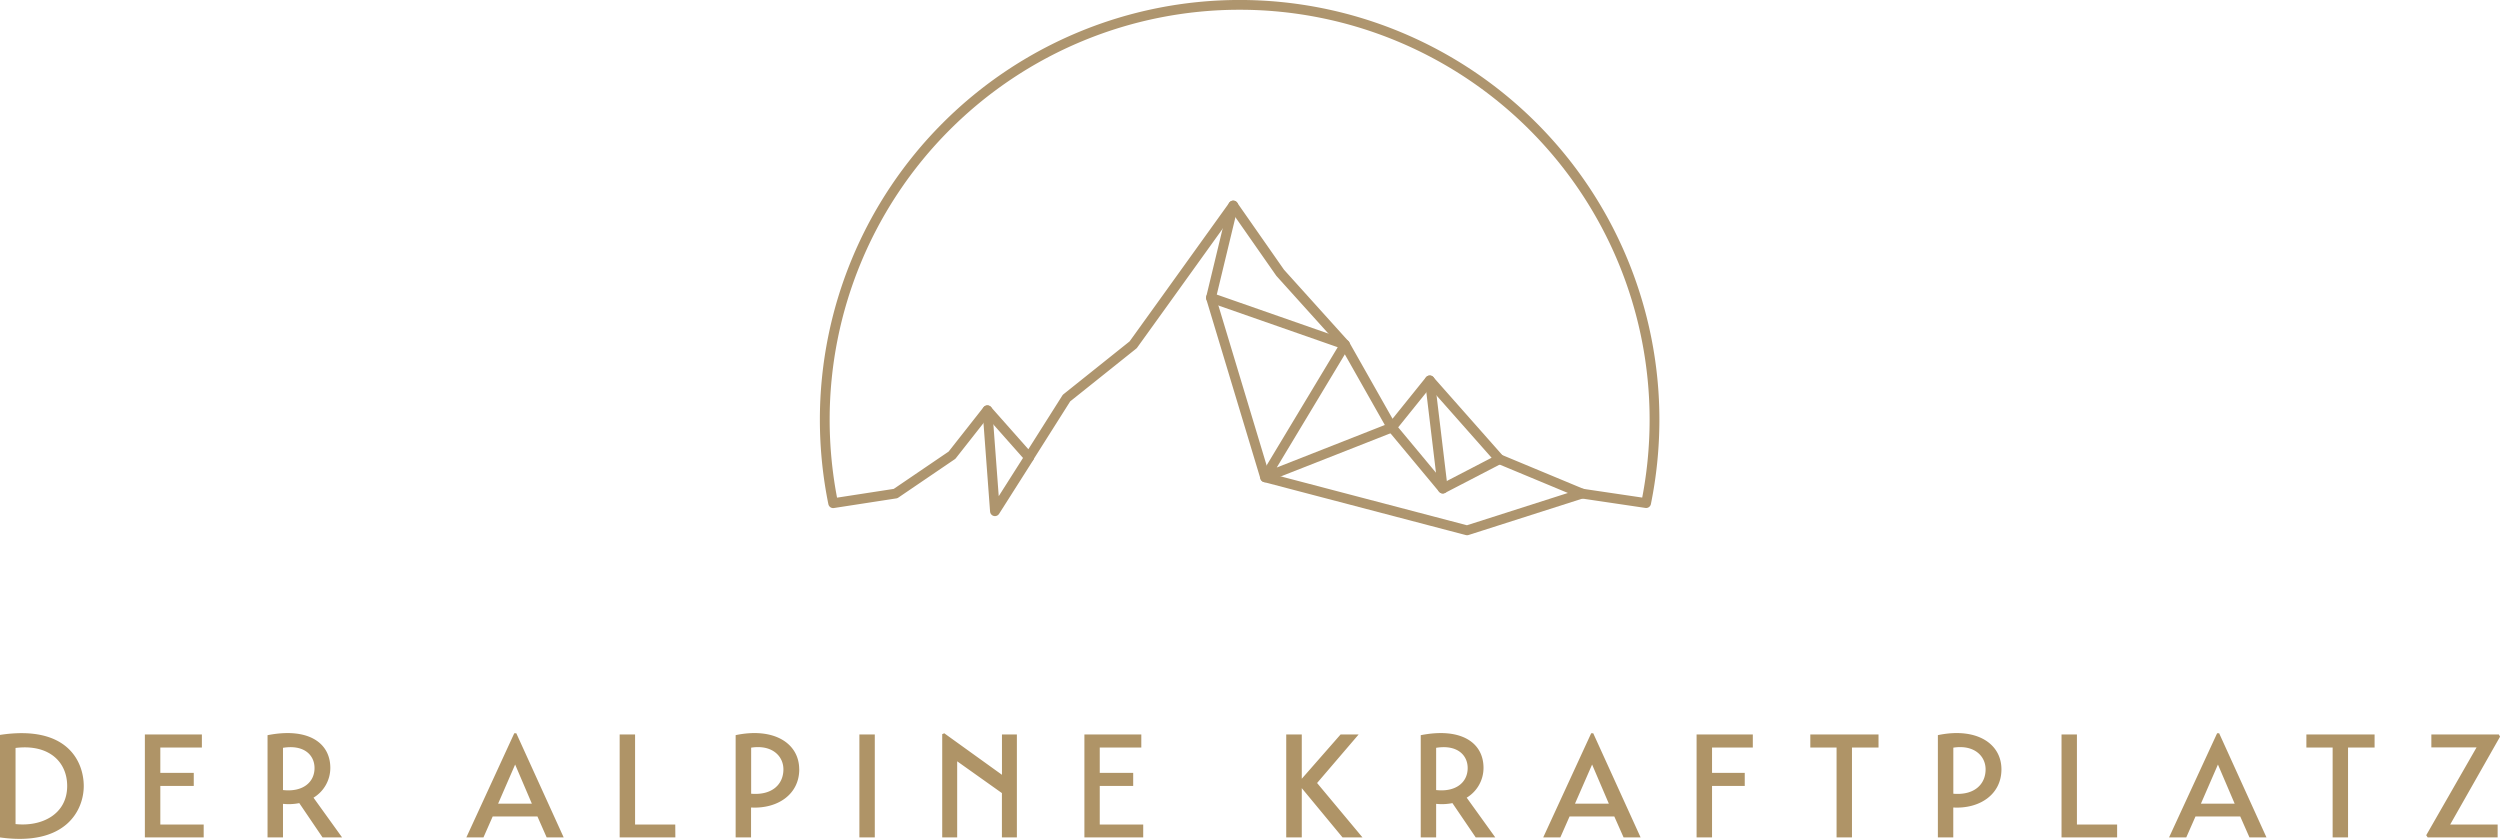 <svg xmlns="http://www.w3.org/2000/svg" width="204.528" height="68.63" viewBox="0 0 204.528 68.63">
  <g id="Gruppe_843" data-name="Gruppe 843" transform="translate(4556.952 515.098)">
    <path id="Pfad_381455" data-name="Pfad 381455" d="M62.048,9c5.46.756,6.852-2.3,6.852-4.2,0-1.968-1.308-5.028-6.852-4.188ZM63.32,1.68c2.748-.336,4.224,1.152,4.224,3.108,0,2.34-2.1,3.348-4.224,3.12ZM75.164,7.944V4.788H77.9V3.72H75.164V1.644h3.4V.576H73.9V9h4.812V7.944ZM89.072,3.312c0-2.088-1.86-3.324-5.136-2.676V9H85.2V6.252a4.366,4.366,0,0,0,1.332-.06L88.436,9h1.6l-2.34-3.252A2.845,2.845,0,0,0,89.072,3.312ZM85.2,1.668c1.7-.276,2.58.576,2.58,1.656,0,1.176-.972,1.98-2.58,1.8ZM101.6,9l.756-1.716h3.66L106.772,9h1.392L104.288.48h-.168L100.2,9Zm2.592-5.964,1.368,3.2H102.8Zm13.1,4.908h-3.288V.576h-1.26V9H117.3Zm10.14-4.512c0-2.148-2.088-3.456-5.2-2.8V9h1.26V6.552C125.672,6.672,127.436,5.472,127.436,3.432ZM123.5,1.656c1.692-.264,2.64.672,2.64,1.776,0,1.212-.912,2.136-2.64,1.992ZM132.356,9h1.26V.576h-1.26ZM144.02.576v3.3L139.3.48l-.168.072V9h1.224V2.772l3.66,2.6V9h1.224V.576Zm8,7.368V4.788h2.736V3.72h-2.736V1.644h3.4V.576h-4.656V9h4.812V7.944ZM167.276,9h1.272V4.968L171.884,9h1.632L169.8,4.548l3.4-3.972h-1.476L168.548,4.2V.576h-1.272Zm16.14-5.688c0-2.088-1.86-3.324-5.136-2.676V9h1.26V6.252a4.366,4.366,0,0,0,1.332-.06L182.78,9h1.6l-2.34-3.252A2.845,2.845,0,0,0,183.416,3.312ZM179.54,1.668c1.7-.276,2.58.576,2.58,1.656,0,1.176-.972,1.98-2.58,1.8ZM189.7,9l.756-1.716h3.66L194.876,9h1.392L192.392.48h-.168L188.3,9ZM192.3,3.036l1.368,3.2H190.9ZM202.112,9V4.788h2.676V3.72h-2.676V1.644h3.336V.576h-4.6V9ZM215.732.576h-5.58V1.644H212.3V9h1.26V1.644h2.172Zm10.056,2.856c0-2.148-2.088-3.456-5.2-2.8V9h1.26V6.552C224.024,6.672,225.788,5.472,225.788,3.432Zm-3.936-1.776c1.692-.264,2.64.672,2.64,1.776,0,1.212-.912,2.136-2.64,1.992Zm13.4,6.288h-3.288V.576h-1.26V9h4.548ZM240.908,9l.756-1.716h3.66L246.08,9h1.392L243.6.48h-.168L239.5,9ZM243.5,3.036l1.368,3.2h-2.76ZM256.316.576h-5.58V1.644h2.148V9h1.26V1.644h2.172Zm10.068,7.368H262.5l4.08-7.188-.1-.18h-5.52V1.632h3.7L260.54,8.82l.12.18h5.724Z" transform="translate(-4619 -455.587)" fill="#af9467"/>
    <g id="Gruppe_780" data-name="Gruppe 780" transform="translate(-5415 -538)">
      <path id="Pfad_2148" data-name="Pfad 2148" d="M120.709,38.72l1.062,8.849-4.161-5" transform="translate(854.315 15.304)" fill="none" stroke="#ae956e" stroke-linecap="round" stroke-linejoin="round" stroke-miterlimit="10" stroke-width="0.8"/>
      <path id="Pfad_2168" data-name="Pfad 2168" d="M99.07,30.25l10.965,3.833L103.5,44.944l10.374-4.081" transform="translate(858.049 17.01)" fill="none" stroke="#ae956e" stroke-linecap="round" stroke-linejoin="round" stroke-miterlimit="10" stroke-width="0.8"/>
      <line id="Linie_160" data-name="Linie 160" x1="4.632" y2="2.404" transform="translate(976.086 60.469)" fill="none" stroke="#ae956e" stroke-linecap="round" stroke-linejoin="round" stroke-miterlimit="10" stroke-width="0.8"/>
      <path id="Pfad_2169" data-name="Pfad 2169" d="M65.3,40.229l4.616-3.139,2.891-3.674,3.41,3.849,3.067-4.848,5.455-4.36,2.524-3.506,5.662-7.882,3.841,5.5,5.3,5.878,3.833,6.772,3.1-3.849,5.7,6.445,6.772,2.819,5.231.775a34.3,34.3,0,0,0,.687-6.82,33.941,33.941,0,0,0-67.882,0,34.316,34.316,0,0,0,.687,6.828Z" transform="translate(866.016 23.052)" fill="none" stroke="#ae956e" stroke-linecap="round" stroke-linejoin="round" stroke-miterlimit="10" stroke-width="0.8"/>
      <path id="Pfad_2170" data-name="Pfad 2170" d="M100.891,20.8,99.07,28.355,103.5,43.041l16.523,4.336,9.416-3.011" transform="translate(858.049 18.913)" fill="none" stroke="#ae956e" stroke-linecap="round" stroke-linejoin="round" stroke-miterlimit="10" stroke-width="0.8"/>
      <path id="Pfad_2171" data-name="Pfad 2171" d="M76.17,41.78l.615,8.258,2.8-4.408" transform="translate(862.661 14.688)" fill="none" stroke="#ae956e" stroke-linecap="round" stroke-linejoin="round" stroke-miterlimit="10" stroke-width="0.8"/>
    </g>
  </g>
</svg>
